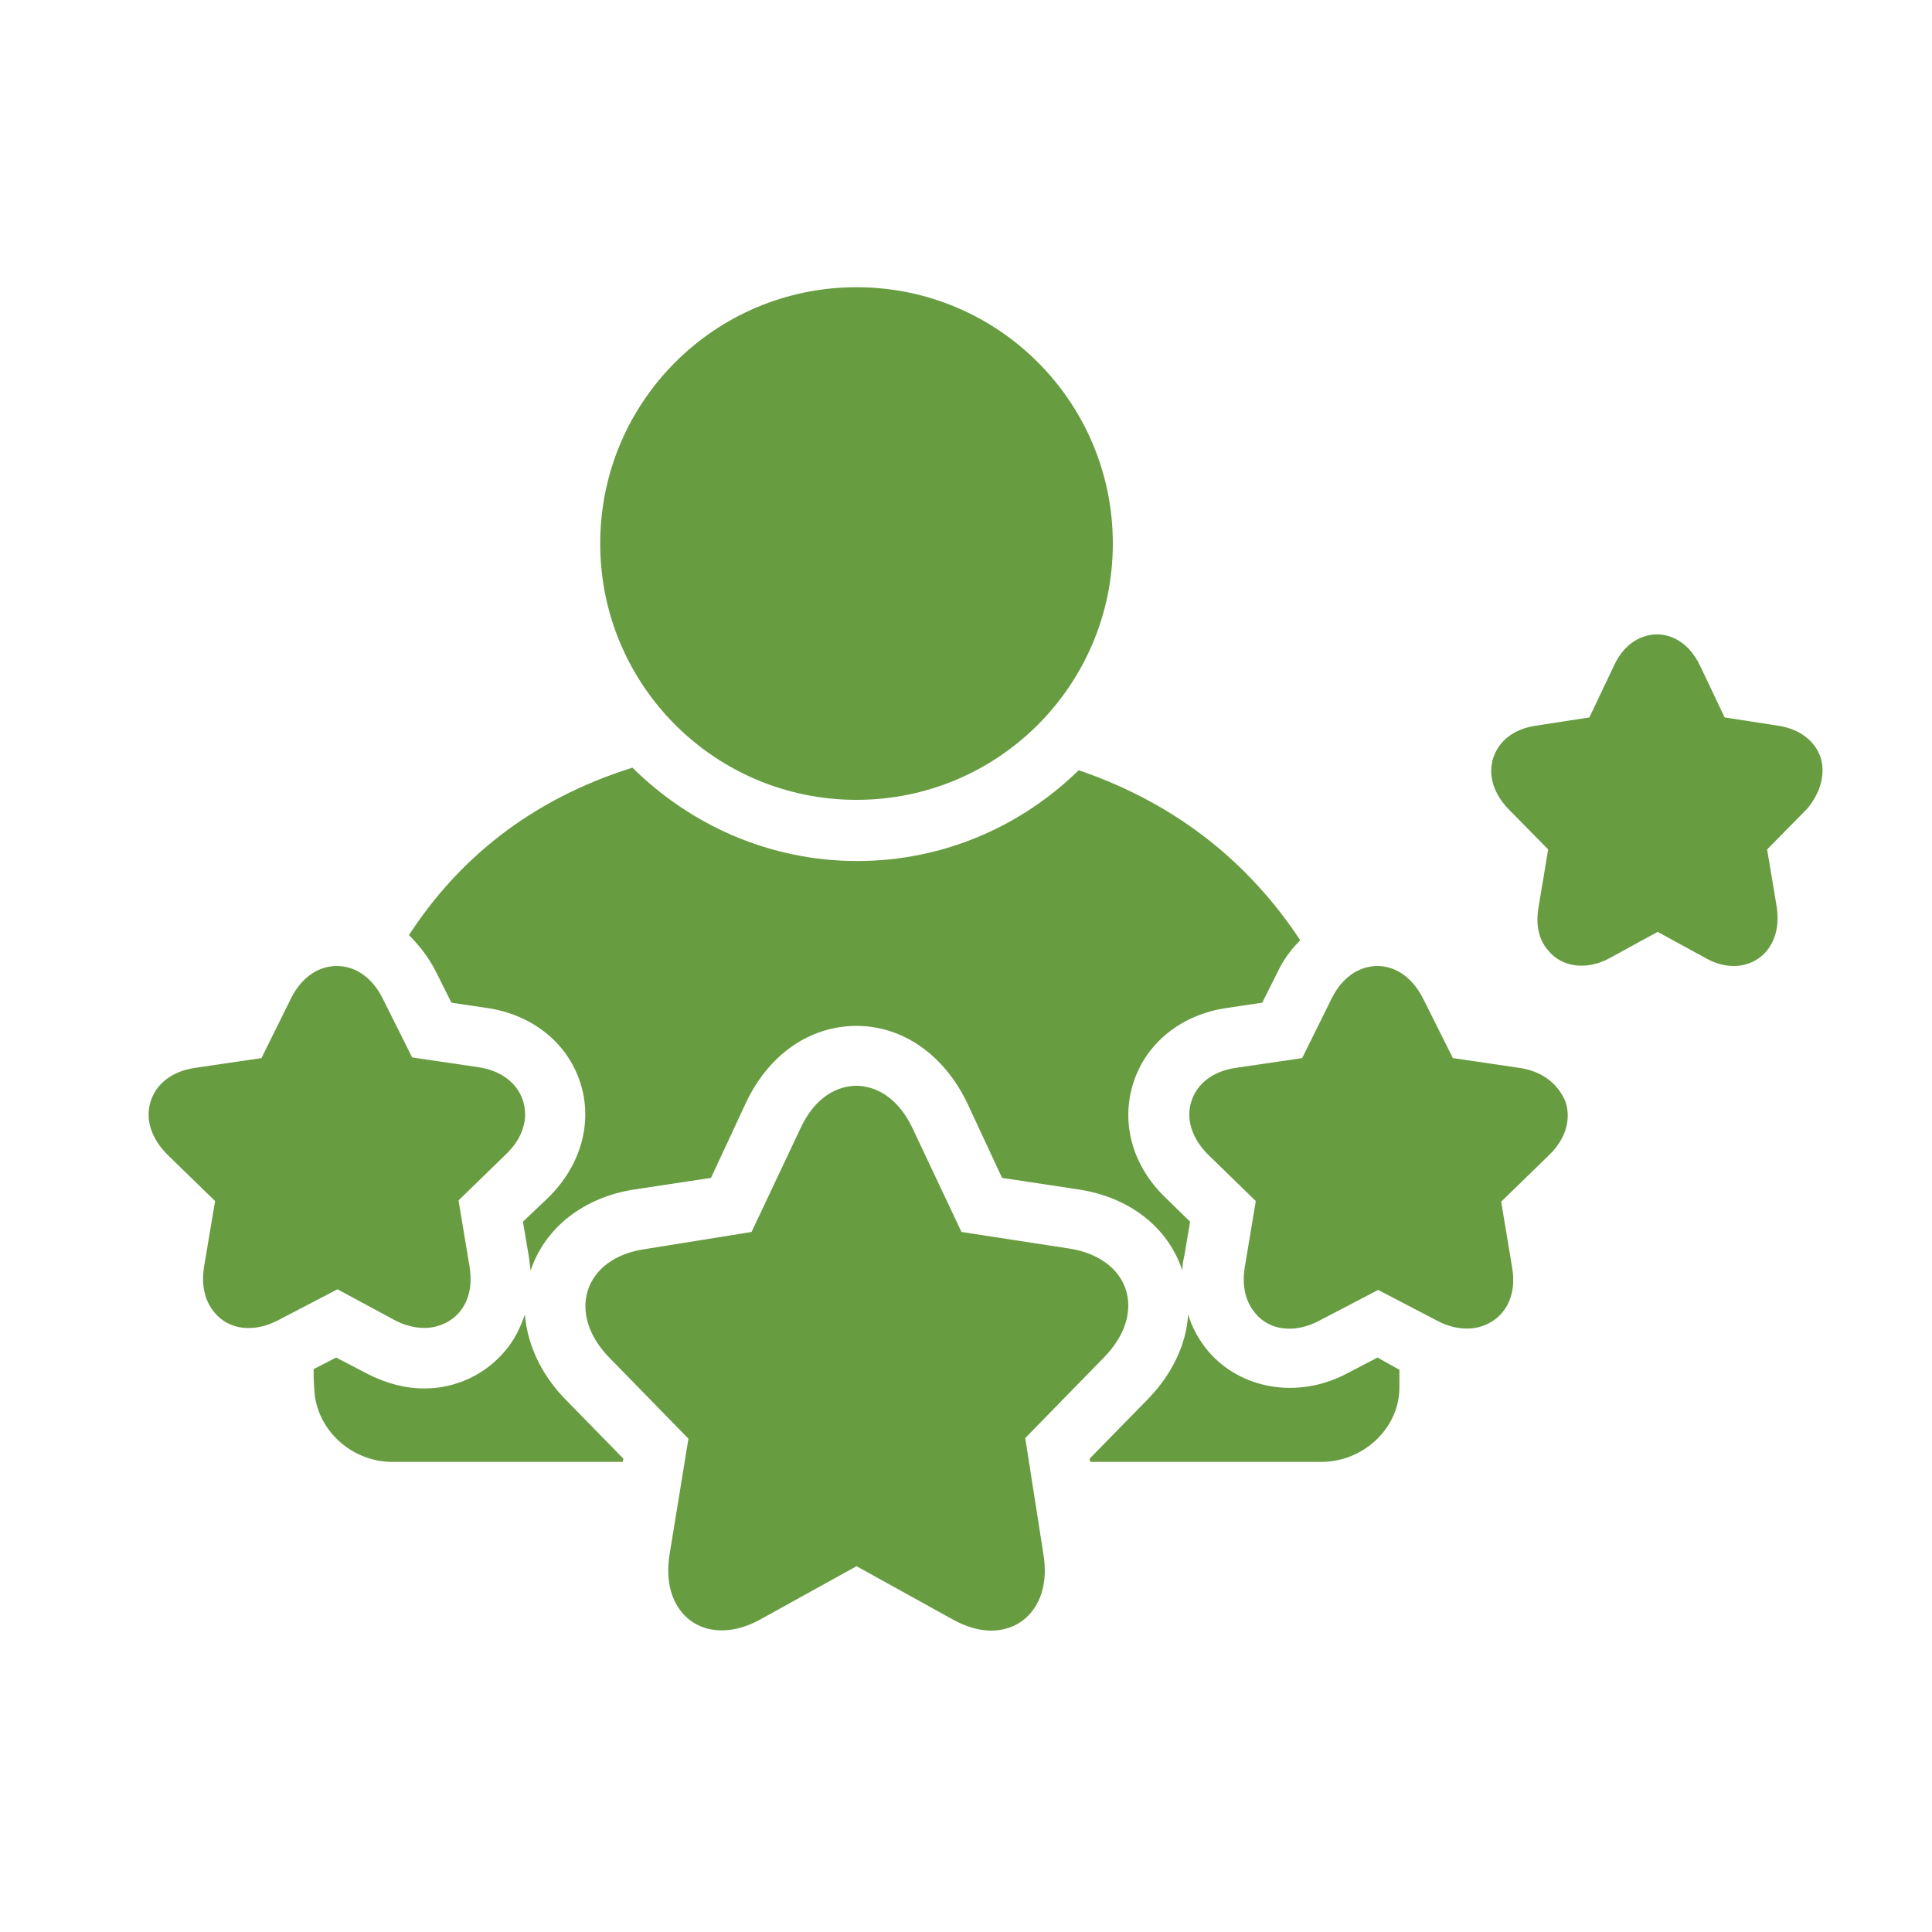<?xml version="1.0" encoding="utf-8"?>
<!-- Generator: Adobe Illustrator 25.1.0, SVG Export Plug-In . SVG Version: 6.00 Build 0)  -->
<svg version="1.1" id="Layer_1" xmlns="http://www.w3.org/2000/svg" xmlns:xlink="http://www.w3.org/1999/xlink" x="0px" y="0px"
	 viewBox="0 0 300 300" style="enable-background:new 0 0 300 300;" xml:space="preserve">
<style type="text/css">
	.st0{fill:#689C41;}
</style>
<g>
	<path class="st0" d="M61.3,205c1.5,0.8,3.1,1.2,4.6,1.2c2.1,0,4.1-0.9,5.4-2.4c1.1-1.3,2.2-3.5,1.6-7.2l-1.7-10.2l7.4-7.2
		c2.6-2.5,3.5-5.5,2.6-8.3c-0.9-2.8-3.5-4.7-7-5.2l-10.2-1.5l-4.6-9.2c-1.6-3.2-4.2-5-7.1-5c-2.9,0-5.5,1.8-7.1,5l-4.6,9.3
		l-10.2,1.5c-3.6,0.5-6.1,2.4-7,5.2c-0.9,2.8,0.1,5.8,2.6,8.3l7.4,7.2l-1.7,10.1c-0.6,3.6,0.5,5.9,1.6,7.2c2.2,2.7,6.1,3.2,9.9,1.2
		l9.2-4.8L61.3,205z"/>
	<path class="st0" d="M235.8,165.8l-10.2-1.5l-4.6-9.2c-1.6-3.2-4.2-5.1-7.1-5.1c-2.9,0-5.5,1.8-7.1,5l-4.6,9.3l-10.2,1.5
		c-3.6,0.5-6.1,2.4-7,5.2c-0.9,2.8,0.1,5.8,2.6,8.3l7.4,7.2l-1.7,10.2c-0.6,3.6,0.5,5.9,1.6,7.2c2.2,2.7,6.1,3.2,9.9,1.2l9.2-4.8
		l9.2,4.8c1.5,0.8,3.1,1.2,4.6,1.2c2.1,0,4.1-0.9,5.4-2.4c1.1-1.3,2.2-3.5,1.6-7.1l-1.7-10.2l7.4-7.2c2.6-2.5,3.5-5.5,2.6-8.3
		C241.9,168.2,239.4,166.3,235.8,165.8z"/>
	<path class="st0" d="M282.7,117.6c-0.9-2.6-3.3-4.4-6.5-4.9l-8.4-1.3l-3.8-8c-2.1-4.4-5.4-4.9-6.7-4.9c-1.3,0-4.7,0.5-6.7,4.9
		l-3.8,8l-8.4,1.3c-3.3,0.5-5.6,2.3-6.5,4.9c-0.9,2.7,0,5.6,2.3,8l6.2,6.3l-1.5,9c-0.6,3.5,0.5,5.6,1.6,6.8c2.1,2.5,5.9,3,9.4,1.1
		l7.5-4.1l7.5,4.1c1.4,0.8,2.9,1.2,4.3,1.2c2,0,3.8-0.8,5.1-2.3c1-1.2,2.1-3.4,1.6-6.8l-1.5-9l6.2-6.3
		C282.7,123.1,283.5,120.2,282.7,117.6z"/>
	<path class="st0" d="M133,124.2c22,0,39.8-17.8,39.8-39.8c0-22-17.8-39.8-39.8-39.8c-22,0-39.8,17.8-39.8,39.8
		C93.2,106.4,111,124.2,133,124.2z"/>
	<path class="st0" d="M159.2,223.3l12.3-12.6c3.2-3.3,4.4-7.1,3.3-10.5c-1.1-3.3-4.3-5.6-8.6-6.3l-16.9-2.6l-7.6-16.1
		c-2.8-5.9-7-6.6-8.7-6.6c-1.7,0-5.9,0.6-8.7,6.6l-7.6,16.1L99.9,194c-4.4,0.7-7.5,3-8.6,6.3c-1.1,3.4,0.1,7.2,3.3,10.5l12.3,12.6
		l-2.9,17.8c-0.8,4.8,0.6,7.6,1.9,9.2c2.7,3.2,7.4,3.7,12.1,1.1l15-8.3l15,8.3c2,1.1,4,1.7,5.9,1.7c2.5,0,4.7-1,6.2-2.8
		c1.3-1.6,2.7-4.4,1.9-9.2L159.2,223.3z"/>
</g>
<g>
	<path class="st0" d="M67.7,150.9l2.4,4.8l5.4,0.8c7.1,1,12.6,5.4,14.6,11.6c2,6.2,0.1,12.9-5,17.9l-3.9,3.7l0.9,5.3
		c0.1,0.8,0.2,1.5,0.3,2.3c0,0,0,0,0,0c2.2-6.7,8.3-11.4,16.1-12.6l11.9-1.8l5.4-11.6c3.5-7.5,9.9-12,17.2-12
		c7.2,0,13.6,4.5,17.2,12l5.4,11.6l11.9,1.8c7.9,1.2,13.9,5.9,16.1,12.6c0,0,0,0,0,0c0-0.8,0.1-1.5,0.3-2.3l0.9-5.3L181,186
		c-5.2-5-7-11.7-5-17.9c2-6.2,7.5-10.6,14.6-11.6l5.4-0.8l2.4-4.8c0.9-1.9,2.1-3.5,3.5-4.9c-7.6-11.5-18.6-21-34.4-26.4
		c-8.9,8.7-21,14.1-34.4,14.1c-13.6,0-25.9-5.6-34.9-14.5C82,124.3,71,133.7,63.5,145.2C65.1,146.8,66.6,148.7,67.7,150.9z"/>
	<path class="st0" d="M213.9,210.8l-4.8,2.5c-7.6,4-16.5,2.4-21.5-3.5c-1.4-1.7-2.5-3.6-3.1-5.7c-0.3,4.7-2.5,9.3-6.3,13.2l-9,9.2
		l0.1,0.5h35.9c6.4,0,12-5.1,12.1-11.4c0-1,0-2,0-2.9L213.9,210.8z"/>
	<path class="st0" d="M96.8,226.5l-9-9.2c-3.8-3.9-5.9-8.5-6.3-13.2c-0.7,2.1-1.7,4.1-3.1,5.7c-3.1,3.7-7.7,5.8-12.5,5.8
		c-3,0-6-0.8-8.9-2.3l-4.8-2.5l-3.5,1.8c0,1,0,2,0.1,3c0.2,6.3,5.7,11.4,12.1,11.4h35.8L96.8,226.5z"/>
</g>
</svg>
